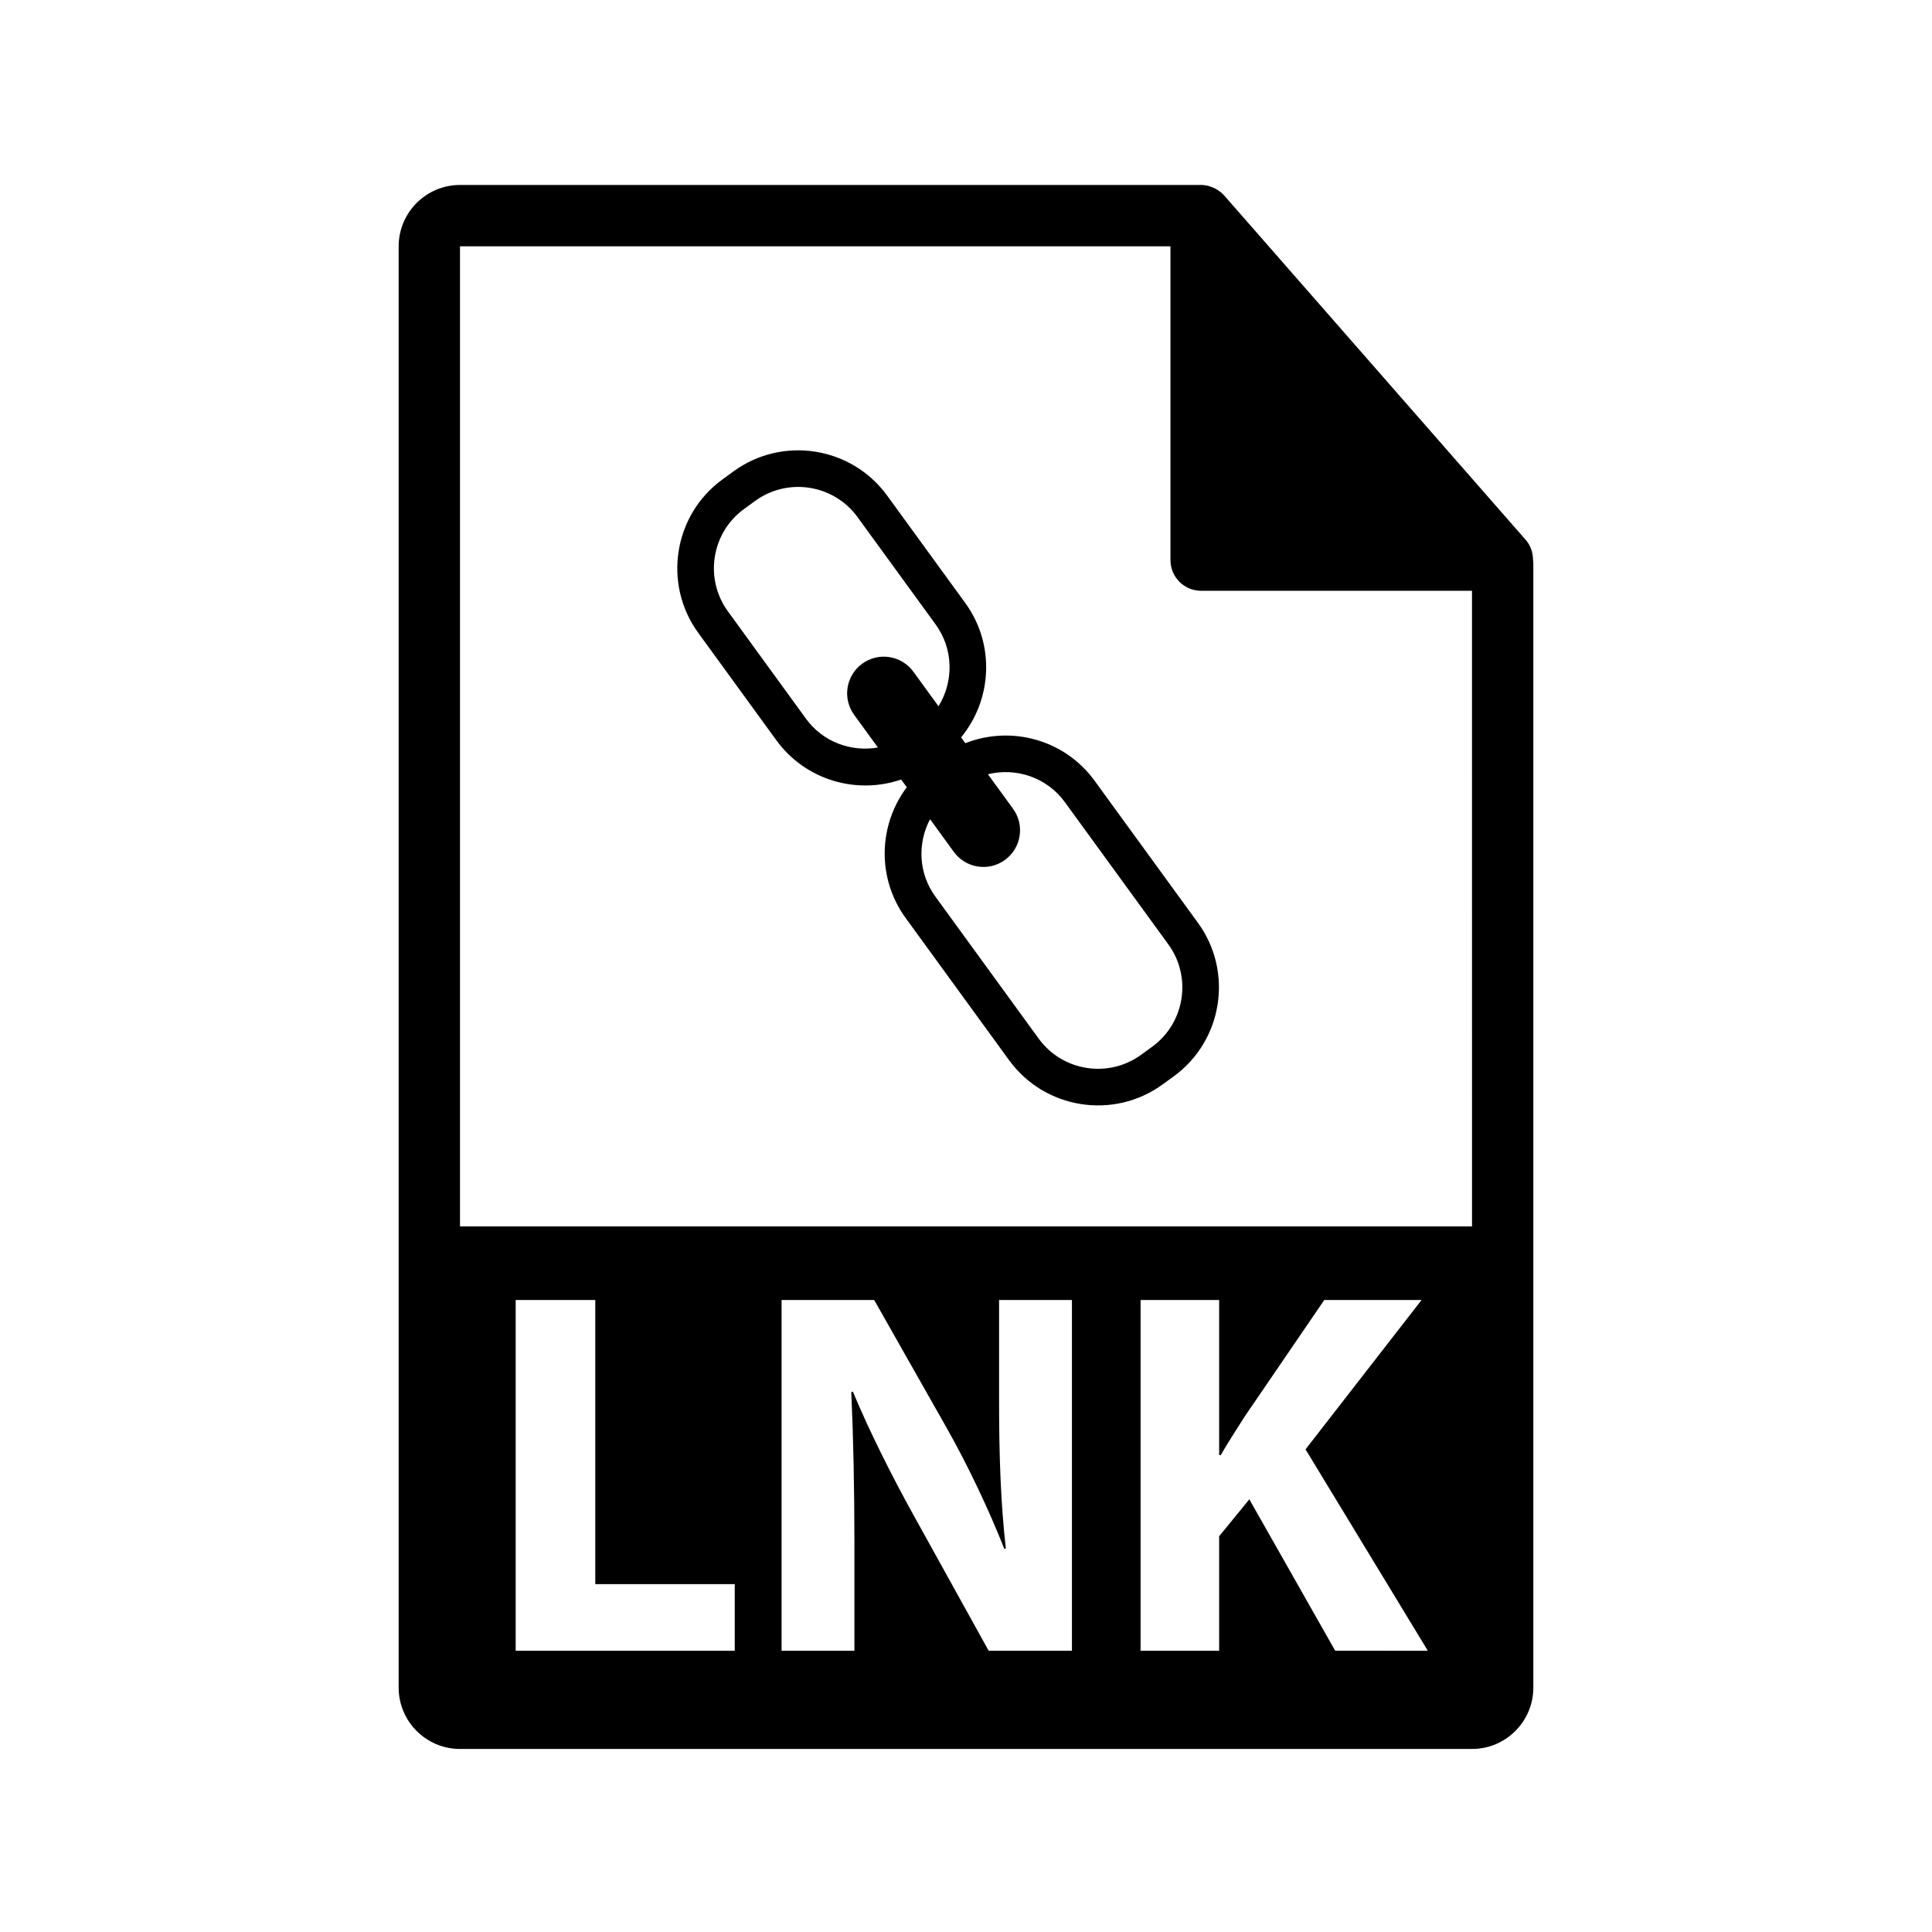 <?xml version="1.0" encoding="utf-8"?>
<!-- Generator: Adobe Illustrator 16.0.0, SVG Export Plug-In . SVG Version: 6.00 Build 0)  -->
<!DOCTYPE svg PUBLIC "-//W3C//DTD SVG 1.1//EN" "http://www.w3.org/Graphics/SVG/1.1/DTD/svg11.dtd">
<svg version="1.1" id="Layer_1" xmlns="http://www.w3.org/2000/svg" xmlns:xlink="http://www.w3.org/1999/xlink" x="0px" y="0px"
	 width="126px" height="126px" viewBox="0 0 126 126" enable-background="new 0 0 126 126" xml:space="preserve">
<g>
	<path d="M99.98,36.507c-0.006-0.468-0.154-0.93-0.475-1.295L79.838,12.747c-0.004-0.006-0.01-0.008-0.016-0.014
		c-0.117-0.131-0.252-0.239-0.396-0.334c-0.043-0.028-0.086-0.053-0.131-0.078c-0.127-0.068-0.258-0.124-0.395-0.165
		c-0.037-0.011-0.07-0.026-0.107-0.036c-0.15-0.035-0.303-0.057-0.459-0.057H30c-2.205,0-4,1.795-4,4v94c0,2.206,1.795,4,4,4h66
		c2.207,0,4-1.794,4-4V36.73C100,36.655,99.988,36.581,99.98,36.507z M47.918,107.657H33.631V84.784h5.192v18.529h9.095V107.657z
		 M69.908,107.657h-5.43l-4.887-8.823c-1.357-2.443-2.851-5.396-3.97-8.077l-0.102,0.034c0.136,3.021,0.204,6.244,0.204,9.978v6.889
		h-4.751V84.784h6.041l4.751,8.383c1.357,2.409,2.715,5.26,3.733,7.839h0.102c-0.339-3.021-0.441-6.108-0.441-9.536v-6.686h4.751
		V107.657z M87.078,107.657l-5.6-9.875l-1.968,2.409v7.466h-5.125V84.784h5.125v10.113h0.102c0.509-0.883,1.052-1.697,1.561-2.512
		l5.192-7.602h6.346l-7.568,9.74l7.975,13.133H87.078z M30,79.98V16.063h46.334v20.466c0,1.104,0.895,2,2,2H96l0.002,41.451H30z"/>
	<path d="M78.128,60.186l-6.747-9.275c-1.96-2.694-5.458-3.612-8.424-2.442l-0.277-0.38c2.026-2.463,2.23-6.072,0.27-8.767
		l-5.095-7.004c-2.325-3.195-6.815-3.904-10.011-1.581l-0.725,0.528c-3.196,2.324-3.903,6.816-1.579,10.011l5.094,7.003
		c1.896,2.608,5.235,3.557,8.137,2.559l0.368,0.504c-1.846,2.452-1.971,5.921-0.074,8.528l6.747,9.275
		c2.325,3.194,6.816,3.903,10.011,1.578l0.724-0.526C79.744,67.872,80.452,63.378,78.128,60.186z M56.231,43.285
		c-1.066,0.774-1.302,2.271-0.526,3.336l1.55,2.129c-1.74,0.304-3.583-0.354-4.689-1.874l-5.094-7.006
		c-1.551-2.128-1.078-5.123,1.053-6.674l0.725-0.528c2.13-1.548,5.125-1.077,6.674,1.055l5.095,7.001
		c1.176,1.618,1.182,3.73,0.187,5.335l-1.635-2.248C58.793,42.741,57.298,42.507,56.231,43.285z M75.143,68.265l-0.725,0.526
		c-2.13,1.55-5.125,1.078-6.674-1.051l-6.747-9.275c-1.108-1.524-1.165-3.478-0.342-5.04l1.549,2.129
		c0.776,1.068,2.27,1.306,3.337,0.528c1.066-0.777,1.303-2.271,0.526-3.337l-1.636-2.25c1.833-0.454,3.841,0.201,5.018,1.821
		l6.747,9.273C77.746,63.719,77.273,66.716,75.143,68.265z"/>
</g>
</svg>

